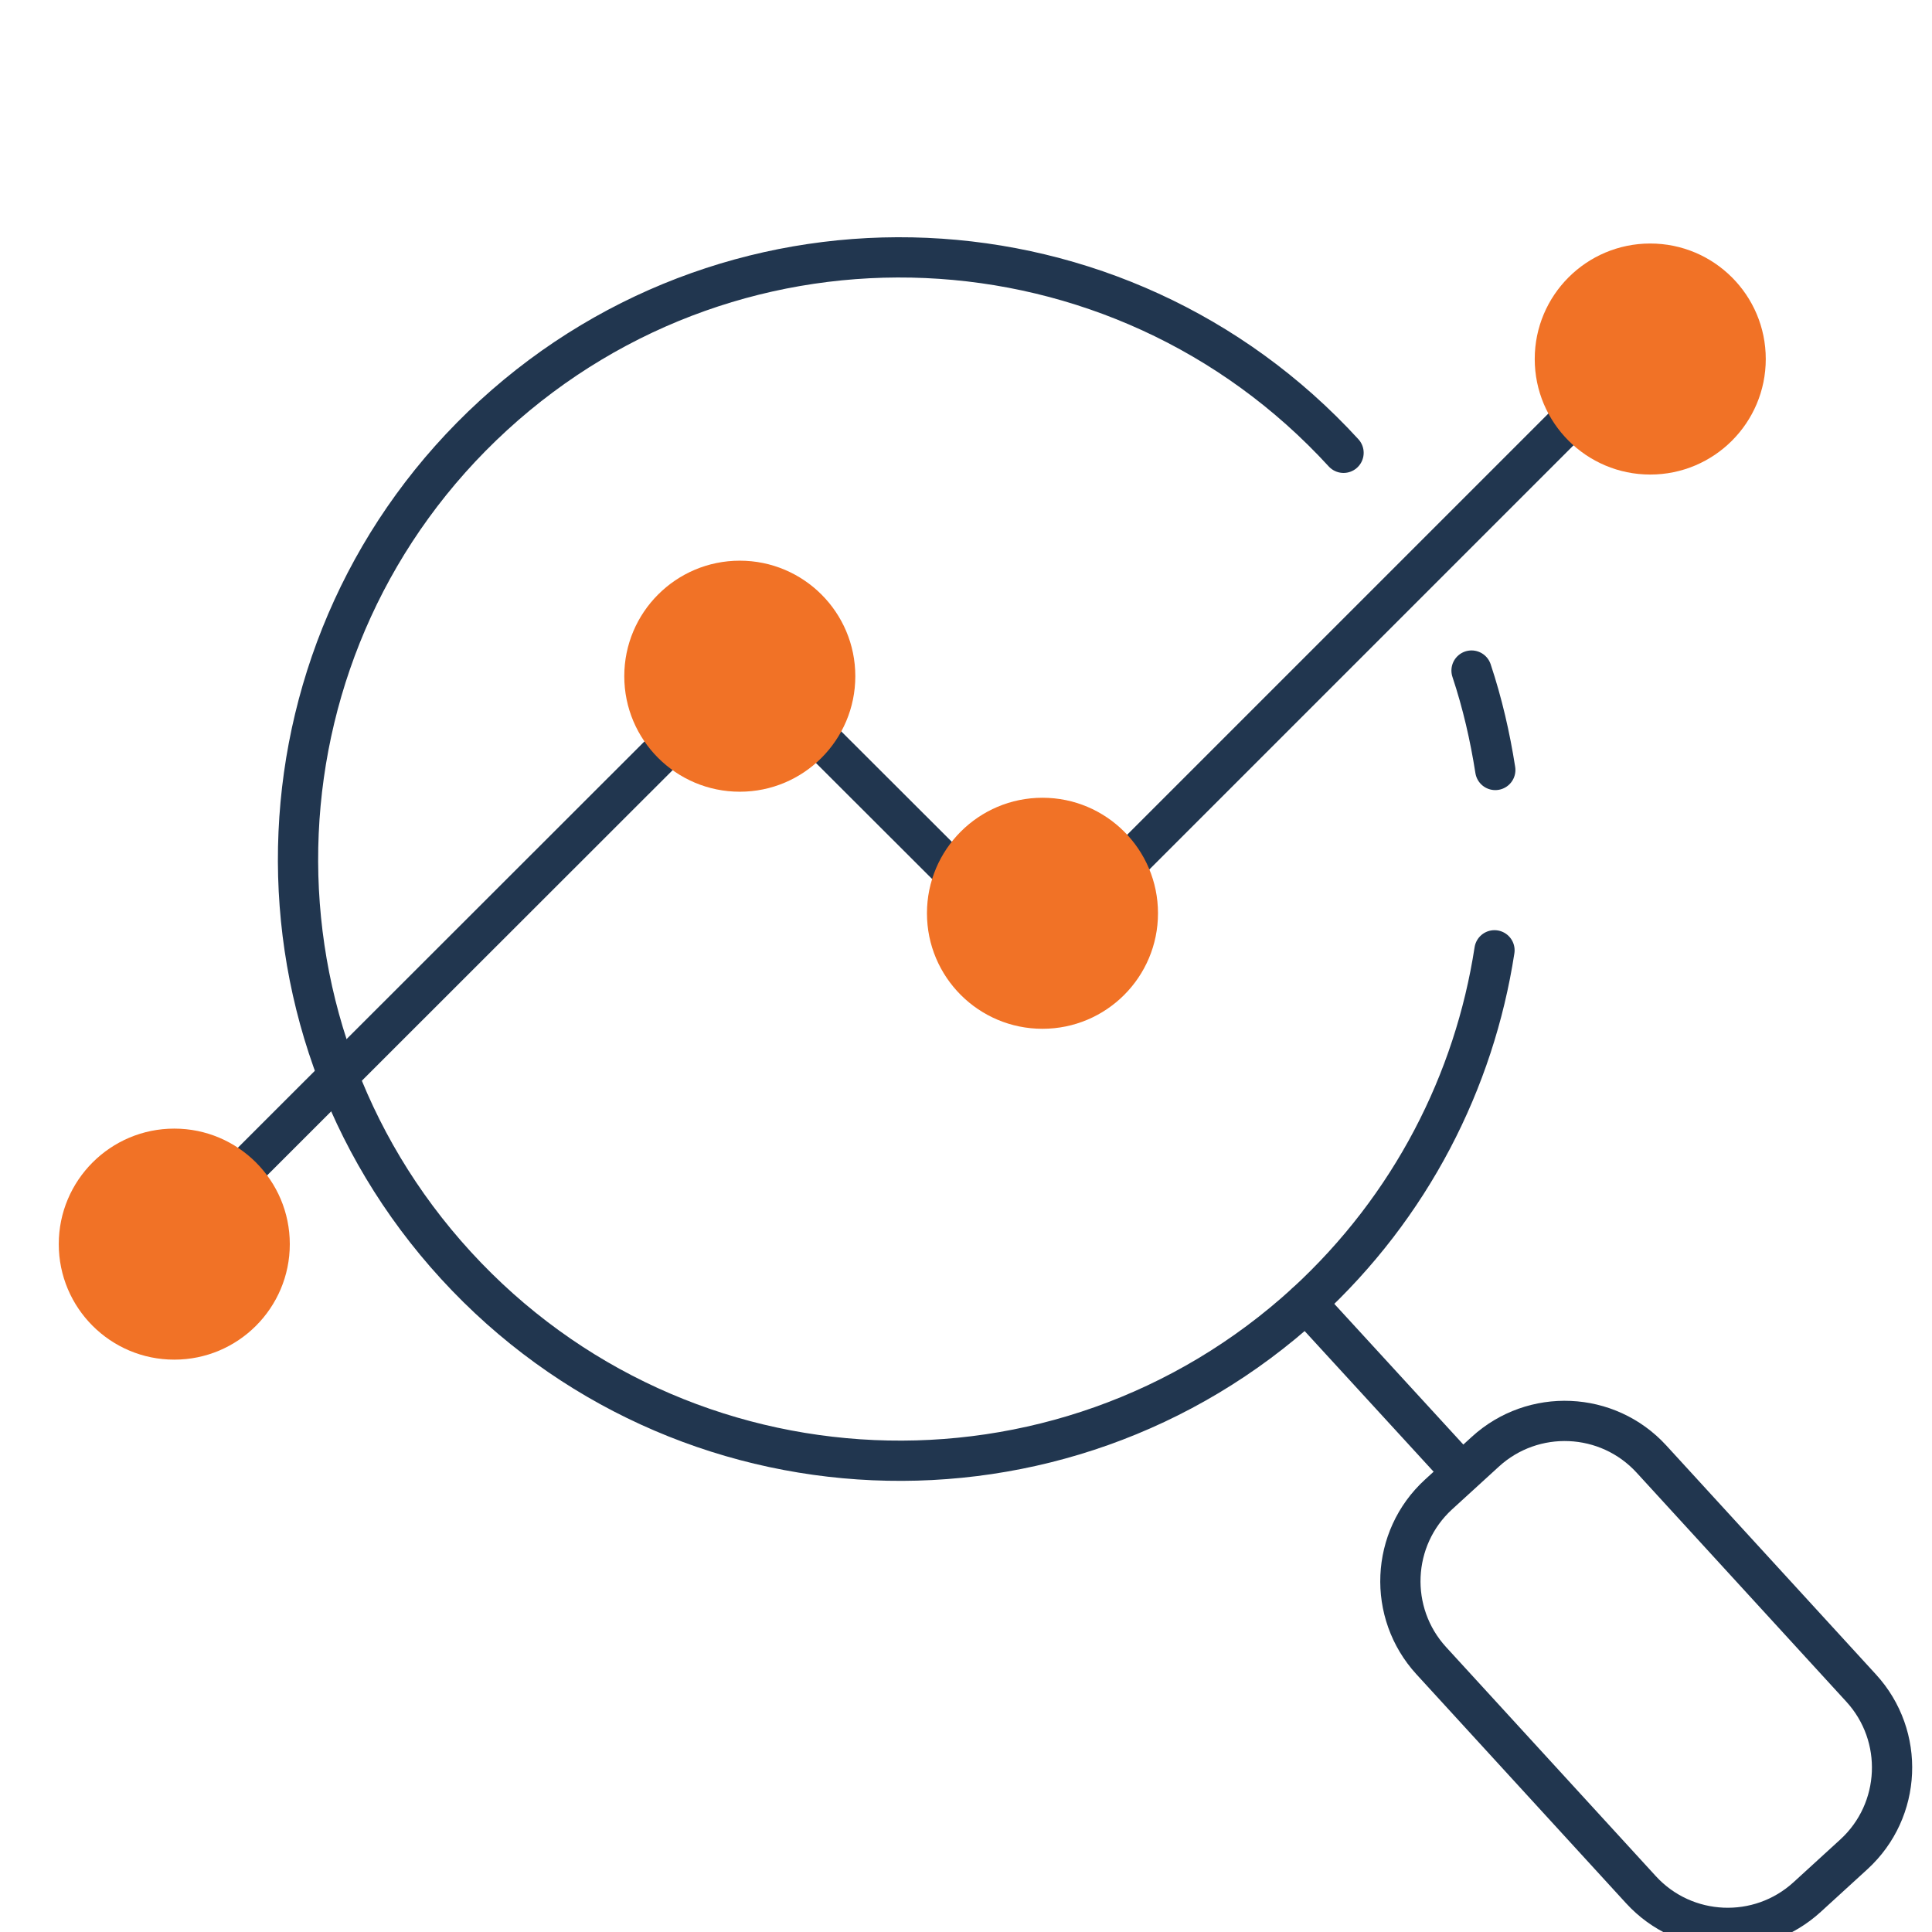 <?xml version="1.0" encoding="utf-8"?>
<!-- Generator: Adobe Illustrator 25.0.0, SVG Export Plug-In . SVG Version: 6.00 Build 0)  -->
<svg version="1.1" xmlns="http://www.w3.org/2000/svg" xmlns:xlink="http://www.w3.org/1999/xlink" x="0px" y="0px"
	 viewBox="0 0 48 48" style="enable-background:new 0 0 48 48;" xml:space="preserve">
<style type="text/css">
	.st0{display:none;}
	.st1{display:inline;fill:url(#SVGID_1_);}
	.st2{display:inline;}
	.st3{clip-path:url(#SVGID_3_);}
	.st4{fill:none;stroke:#FFFFFF;stroke-linecap:round;stroke-miterlimit:10;}
	.st5{display:inline;fill:#F17226;}
	.st6{display:inline;opacity:0.25;}
	.st7{opacity:0.25;}
	.st8{clip-path:url(#SVGID_7_);}
	.st9{fill:#F17226;}
	.st10{fill:#21364F;}
	.st11{fill:none;stroke:#21364F;stroke-linecap:round;stroke-miterlimit:10;}
	.st12{display:inline;fill:none;stroke:#21364F;stroke-linecap:round;stroke-miterlimit:10;}
	.st13{display:inline;fill:url(#SVGID_8_);}
	.st14{display:inline;fill:none;}
	.st15{fill:none;stroke:#F17226;stroke-miterlimit:10;}
	.st16{fill:#D2D2D2;}
	.st17{fill:#0C233F;}
	.st18{fill:#FFFFFF;}
	.st19{fill:none;stroke:#FFFFFF;stroke-miterlimit:10;}
	.st20{fill:none;stroke:#21364F;stroke-miterlimit:10;}
	.st21{fill:none;}
	.st22{fill:none;stroke:#FFFFFF;stroke-linecap:round;stroke-linejoin:round;stroke-miterlimit:10;}
	.st23{fill:none;stroke:#21364F;stroke-linecap:round;stroke-linejoin:round;stroke-miterlimit:10;}
	.st24{fill:none;stroke:#F17226;stroke-linecap:round;stroke-miterlimit:10;}
	.st25{fill:#FFFFFF;stroke:#21364F;stroke-linecap:round;stroke-miterlimit:10;}
	.st26{opacity:0.25;fill:none;stroke:#21364F;stroke-linecap:round;stroke-miterlimit:10;}
	.st27{fill:none;stroke:#969696;stroke-miterlimit:10;}
	.st28{fill:none;stroke:#75EA75;stroke-miterlimit:10;}
	.st29{fill:none;stroke:#333333;stroke-width:2;stroke-linecap:round;stroke-linejoin:round;stroke-miterlimit:10;}
	.st30{fill:none;stroke:#333333;stroke-miterlimit:10;}
	.st31{fill:none;stroke:#333333;stroke-width:0.25;stroke-linecap:round;stroke-linejoin:round;stroke-miterlimit:10;}
	.st32{fill:none;stroke:#333333;stroke-width:3;stroke-linecap:round;stroke-linejoin:round;stroke-miterlimit:10;}
	.st33{opacity:0.75;}
	.st34{opacity:0.5;}
	.st35{opacity:0.5;fill:#F17226;}
	.st36{opacity:0.46;fill:#F17226;}
	.st37{opacity:0.39;fill:#F17226;}
	.st38{opacity:0.32;fill:#F17226;}
	.st39{opacity:0.17;fill:#F17226;}
	.st40{fill:none;stroke:#FFFF00;stroke-width:0.25;stroke-miterlimit:10;}
	.st41{fill:#333333;}
	.st42{fill:#7CD4E8;}
	.st43{fill:none;stroke:#293E56;stroke-linecap:round;stroke-miterlimit:10;}
	.st44{fill:none;stroke:#293E56;stroke-miterlimit:10;}
	.st45{fill:none;stroke:#0C233F;stroke-linecap:round;stroke-linejoin:round;stroke-miterlimit:10;}
	.st46{fill:none;stroke:#0C233F;stroke-linecap:round;stroke-miterlimit:10;}
	.st47{fill:none;stroke:#21364F;stroke-width:0.75;stroke-linecap:round;stroke-miterlimit:10;}
	.st48{fill:none;stroke:#293E56;stroke-linecap:round;stroke-linejoin:round;stroke-miterlimit:10;}
	.st49{fill:none;stroke:#000028;stroke-miterlimit:10;}
	.st50{fill:none;stroke:#0C233F;stroke-miterlimit:10;}
	.st51{fill:none;stroke:#F17226;stroke-miterlimit:10;stroke-dasharray:2.061,2.061;}
	.st52{opacity:0.31;fill:none;stroke:#21364F;stroke-linecap:round;stroke-miterlimit:10;}
</style>
<g id="Layer_1" class="st0">
</g>
<g id="Layer_2">
	<path class="st11" d="M36.56,16.66c0.27,0.81,0.46,1.64,0.59,2.47"/>
	<path class="st11" d="M37.13,23.61c-0.5,3.25-2.07,6.36-4.68,8.76c-6.09,5.57-15.54,5.16-21.12-0.93s-5.16-15.54,0.93-21.12
		s15.54-5.16,21.12,0.93"/>
	<path class="st11" d="M46.06,46.07l-1.16,1.06c-1.19,1.09-3.04,1.01-4.13-0.18l-5.21-5.69c-1.09-1.19-1.01-3.04,0.18-4.13
		l1.16-1.06c1.19-1.09,3.04-1.01,4.13,0.18l5.21,5.69C47.33,43.13,47.25,44.98,46.06,46.07z"/>
	<line class="st11" x1="36.32" y1="36.59" x2="32.45" y2="32.37"/>
	<polyline class="st11" points="3.94,31.19 18.58,16.56 25.74,23.71 40.54,8.91 	"/>
	<circle class="st9" cx="41" cy="8.92" r="2.87"/>
	<circle class="st9" cx="25.9" cy="22.69" r="2.87"/>
	<circle class="st9" cx="18.38" cy="16.8" r="2.87"/>
	<circle class="st9" cx="4.33" cy="30.91" r="2.87"/>
</g>
</svg>

